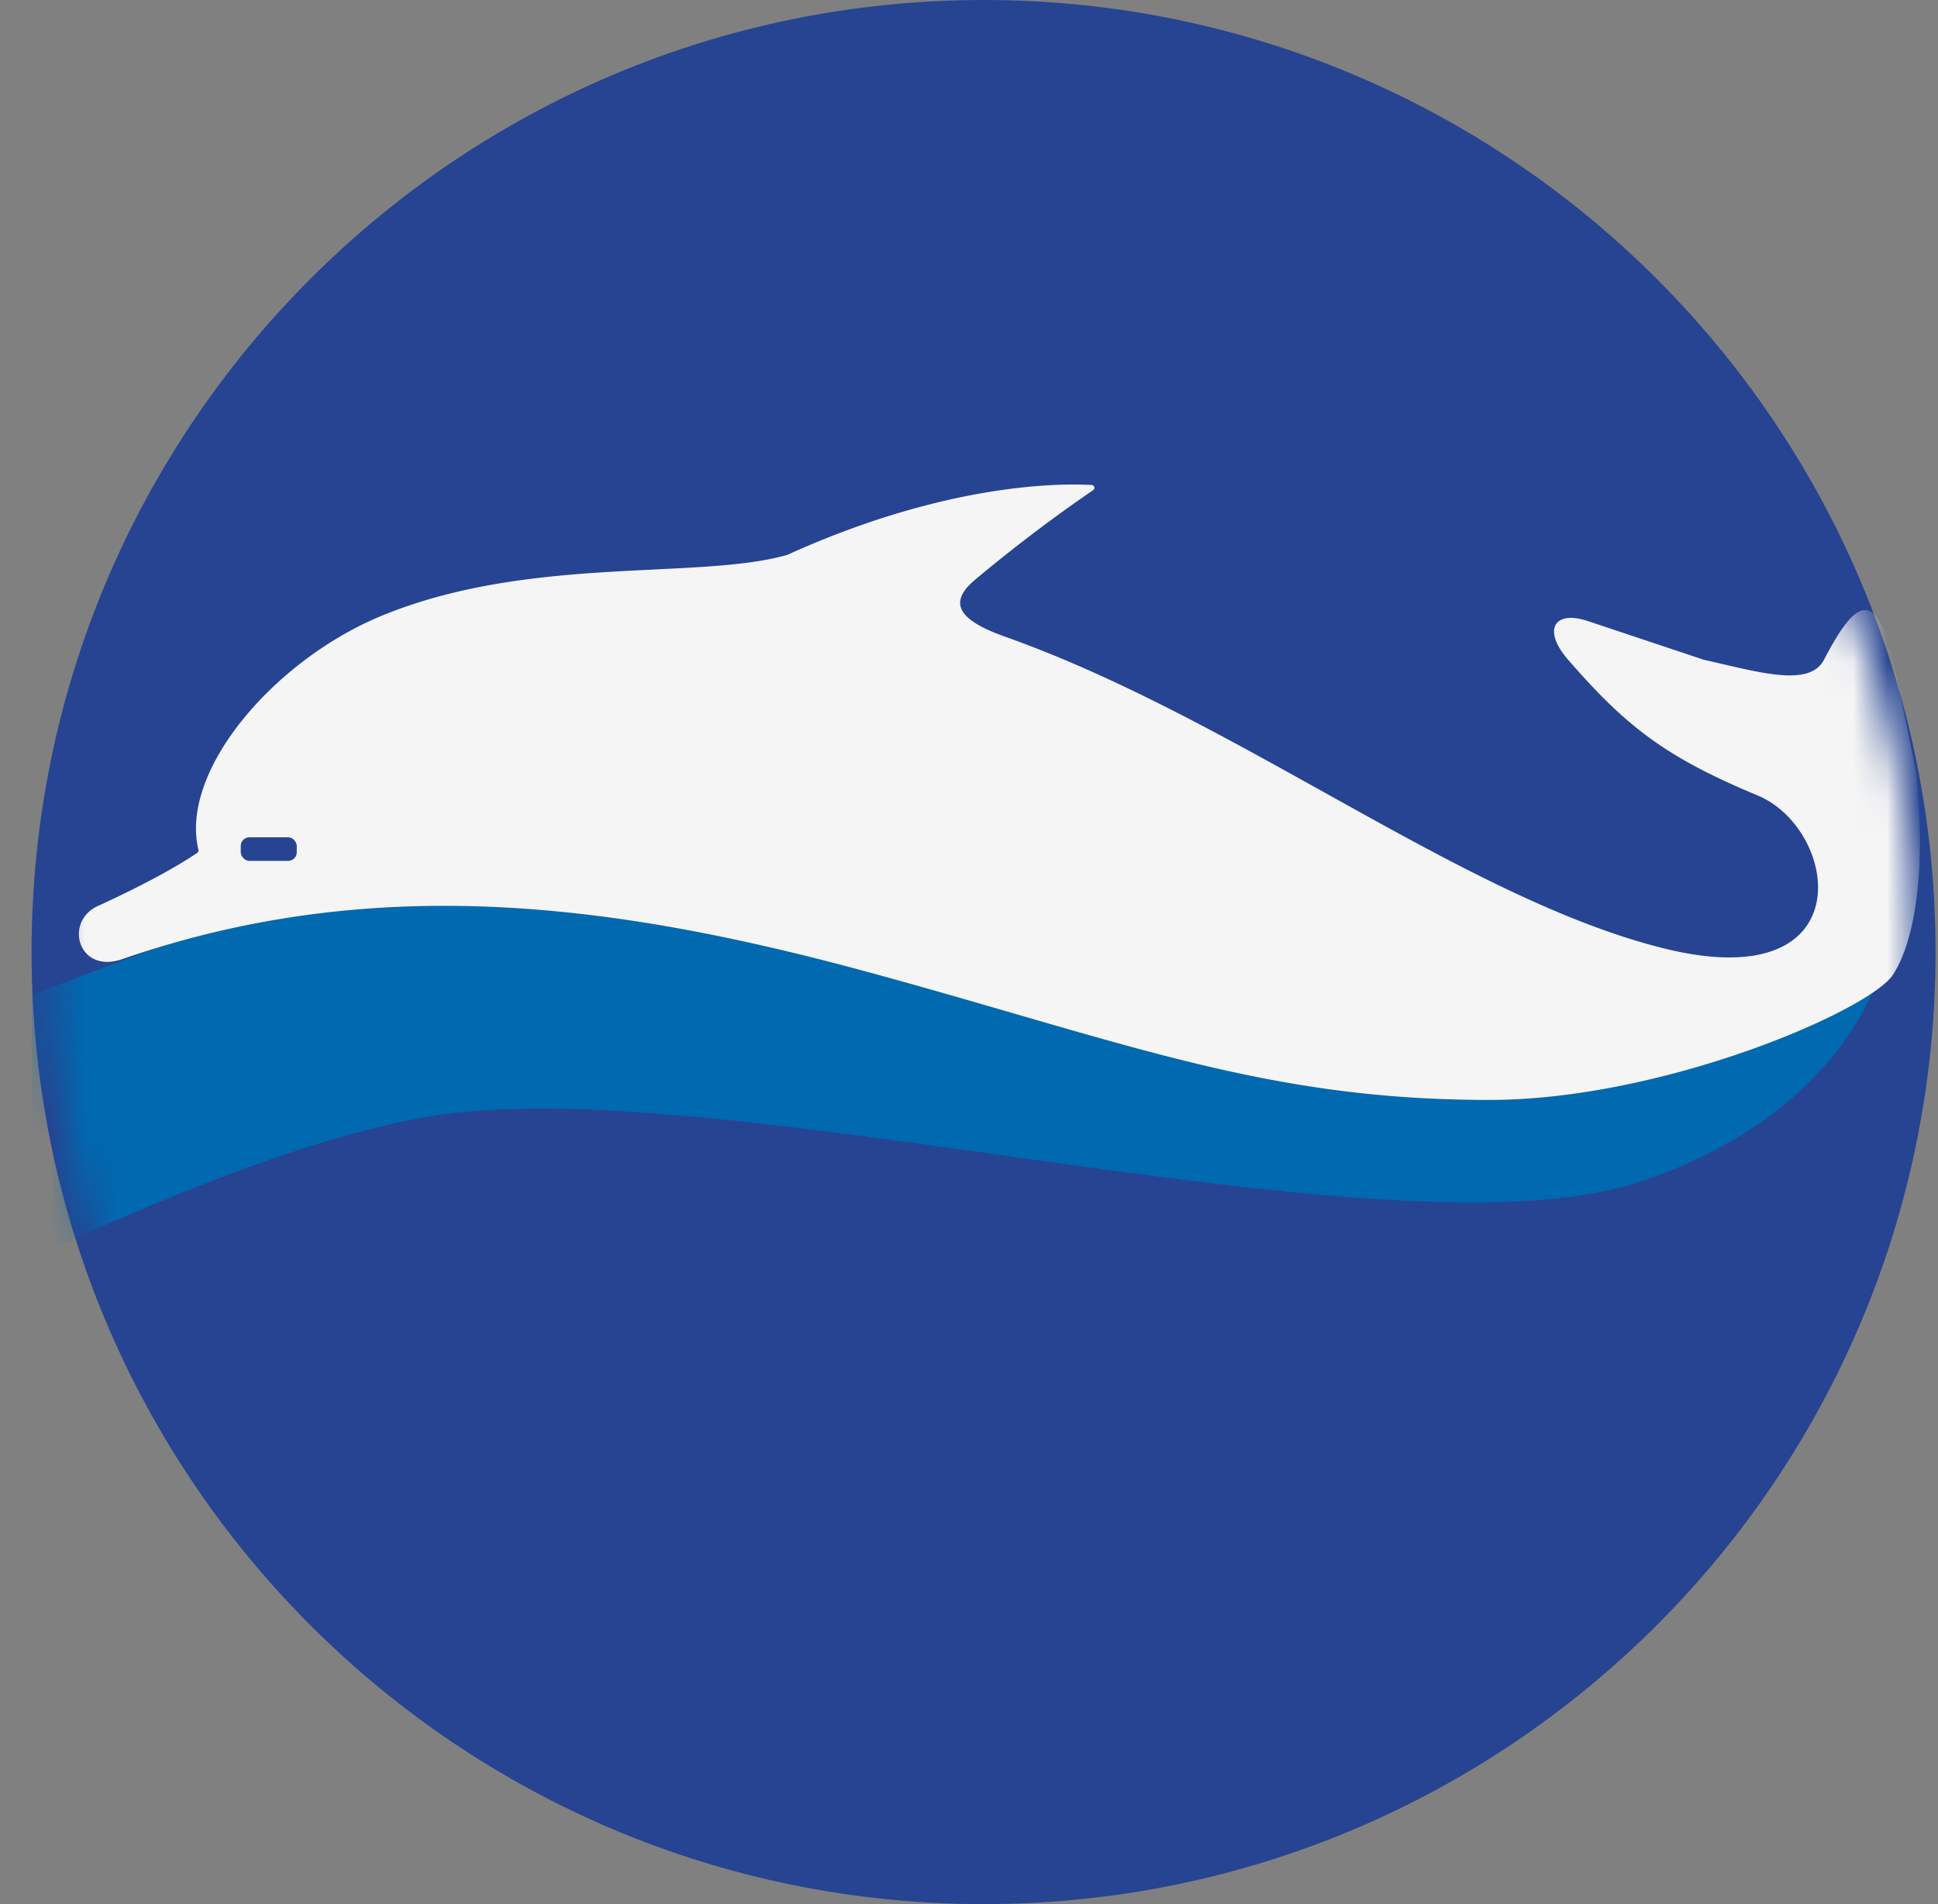 <svg xmlns="http://www.w3.org/2000/svg" width="57" height="56" fill="none" viewBox="0 0 57 56"><rect x="0" y="0" width="57" height="56" fill="#808080" stroke="none"/><g clip-path="url(#a)"><path fill="#fff" stroke="#264491" d="M28.928.5c15.188 0 27.5 12.312 27.5 27.5s-12.312 27.5-27.5 27.5-27.5-12.312-27.5-27.5S13.74.5 28.928.5Z"/><circle cx="28.928" cy="28" r="27.445" fill="#264491"/><mask id="b" width="56" height="56" x="1" y="0" maskUnits="userSpaceOnUse" style="mask-type:alpha"><circle cx="28.928" cy="28" r="27.445" fill="#264491"/></mask><g mask="url(#b)"><path fill="#0069af" d="M11.926 25.133-.032 29.616a.09.09 0 0 0-.057.092l.733 7.331c.006.062.068.101.124.073.927-.455 7.447-3.604 12.083-4.31 8.566-1.305 28.106 4.366 35.377 1.957 5.242-1.737 6.693-5.133 6.953-5.876.023-.065-.035-.123-.102-.104-2.205.614-6.44 1.765-6.851 1.765-.421 0-24.333-3.608-36.259-5.416a.1.1 0 0 0-.043.005"/><path fill="#f5f5f5" d="M46.12 19.402c-.769-.884-.4-1.463.573-1.139l3.417 1.14c1.605.359 3.105.827 3.537 0 .794-1.52 1.48-2.334 2.033 0l.677 3.311c.289 2.746 0 4.893-.677 5.947-.678 1.053-6.771 3.695-11.893 3.688-6.507 0-10.591-1.656-17.99-3.688s-14.602-3.086-22.205-.452c-1.303.451-1.736-1.133-.678-1.58h.001c.019-.01 1.815-.815 2.885-1.546a.09.09 0 0 0 .035-.095c-.553-2.33 2.232-5.565 5.36-6.865 4.342-1.805 9.361-1.055 11.962-1.805l.012-.005c4.679-2.12 8.047-2.101 8.94-2.049.083.005.108.107.04.153a45 45 0 0 0-3.492 2.652c-.814.692-.398 1.194.904 1.656 6.87 2.439 13.443 7.68 19.348 9.16s5.202-3.488 2.781-4.493c-2.727-1.133-3.878-2.044-5.57-3.99"/><rect width="1.647" height=".694" x="7.081" y="24.625" fill="#264491" rx=".252"/></g></g><defs><clipPath id="a"><path fill="#fff" d="M.928 0h56v56h-56z"/></clipPath></defs></svg>